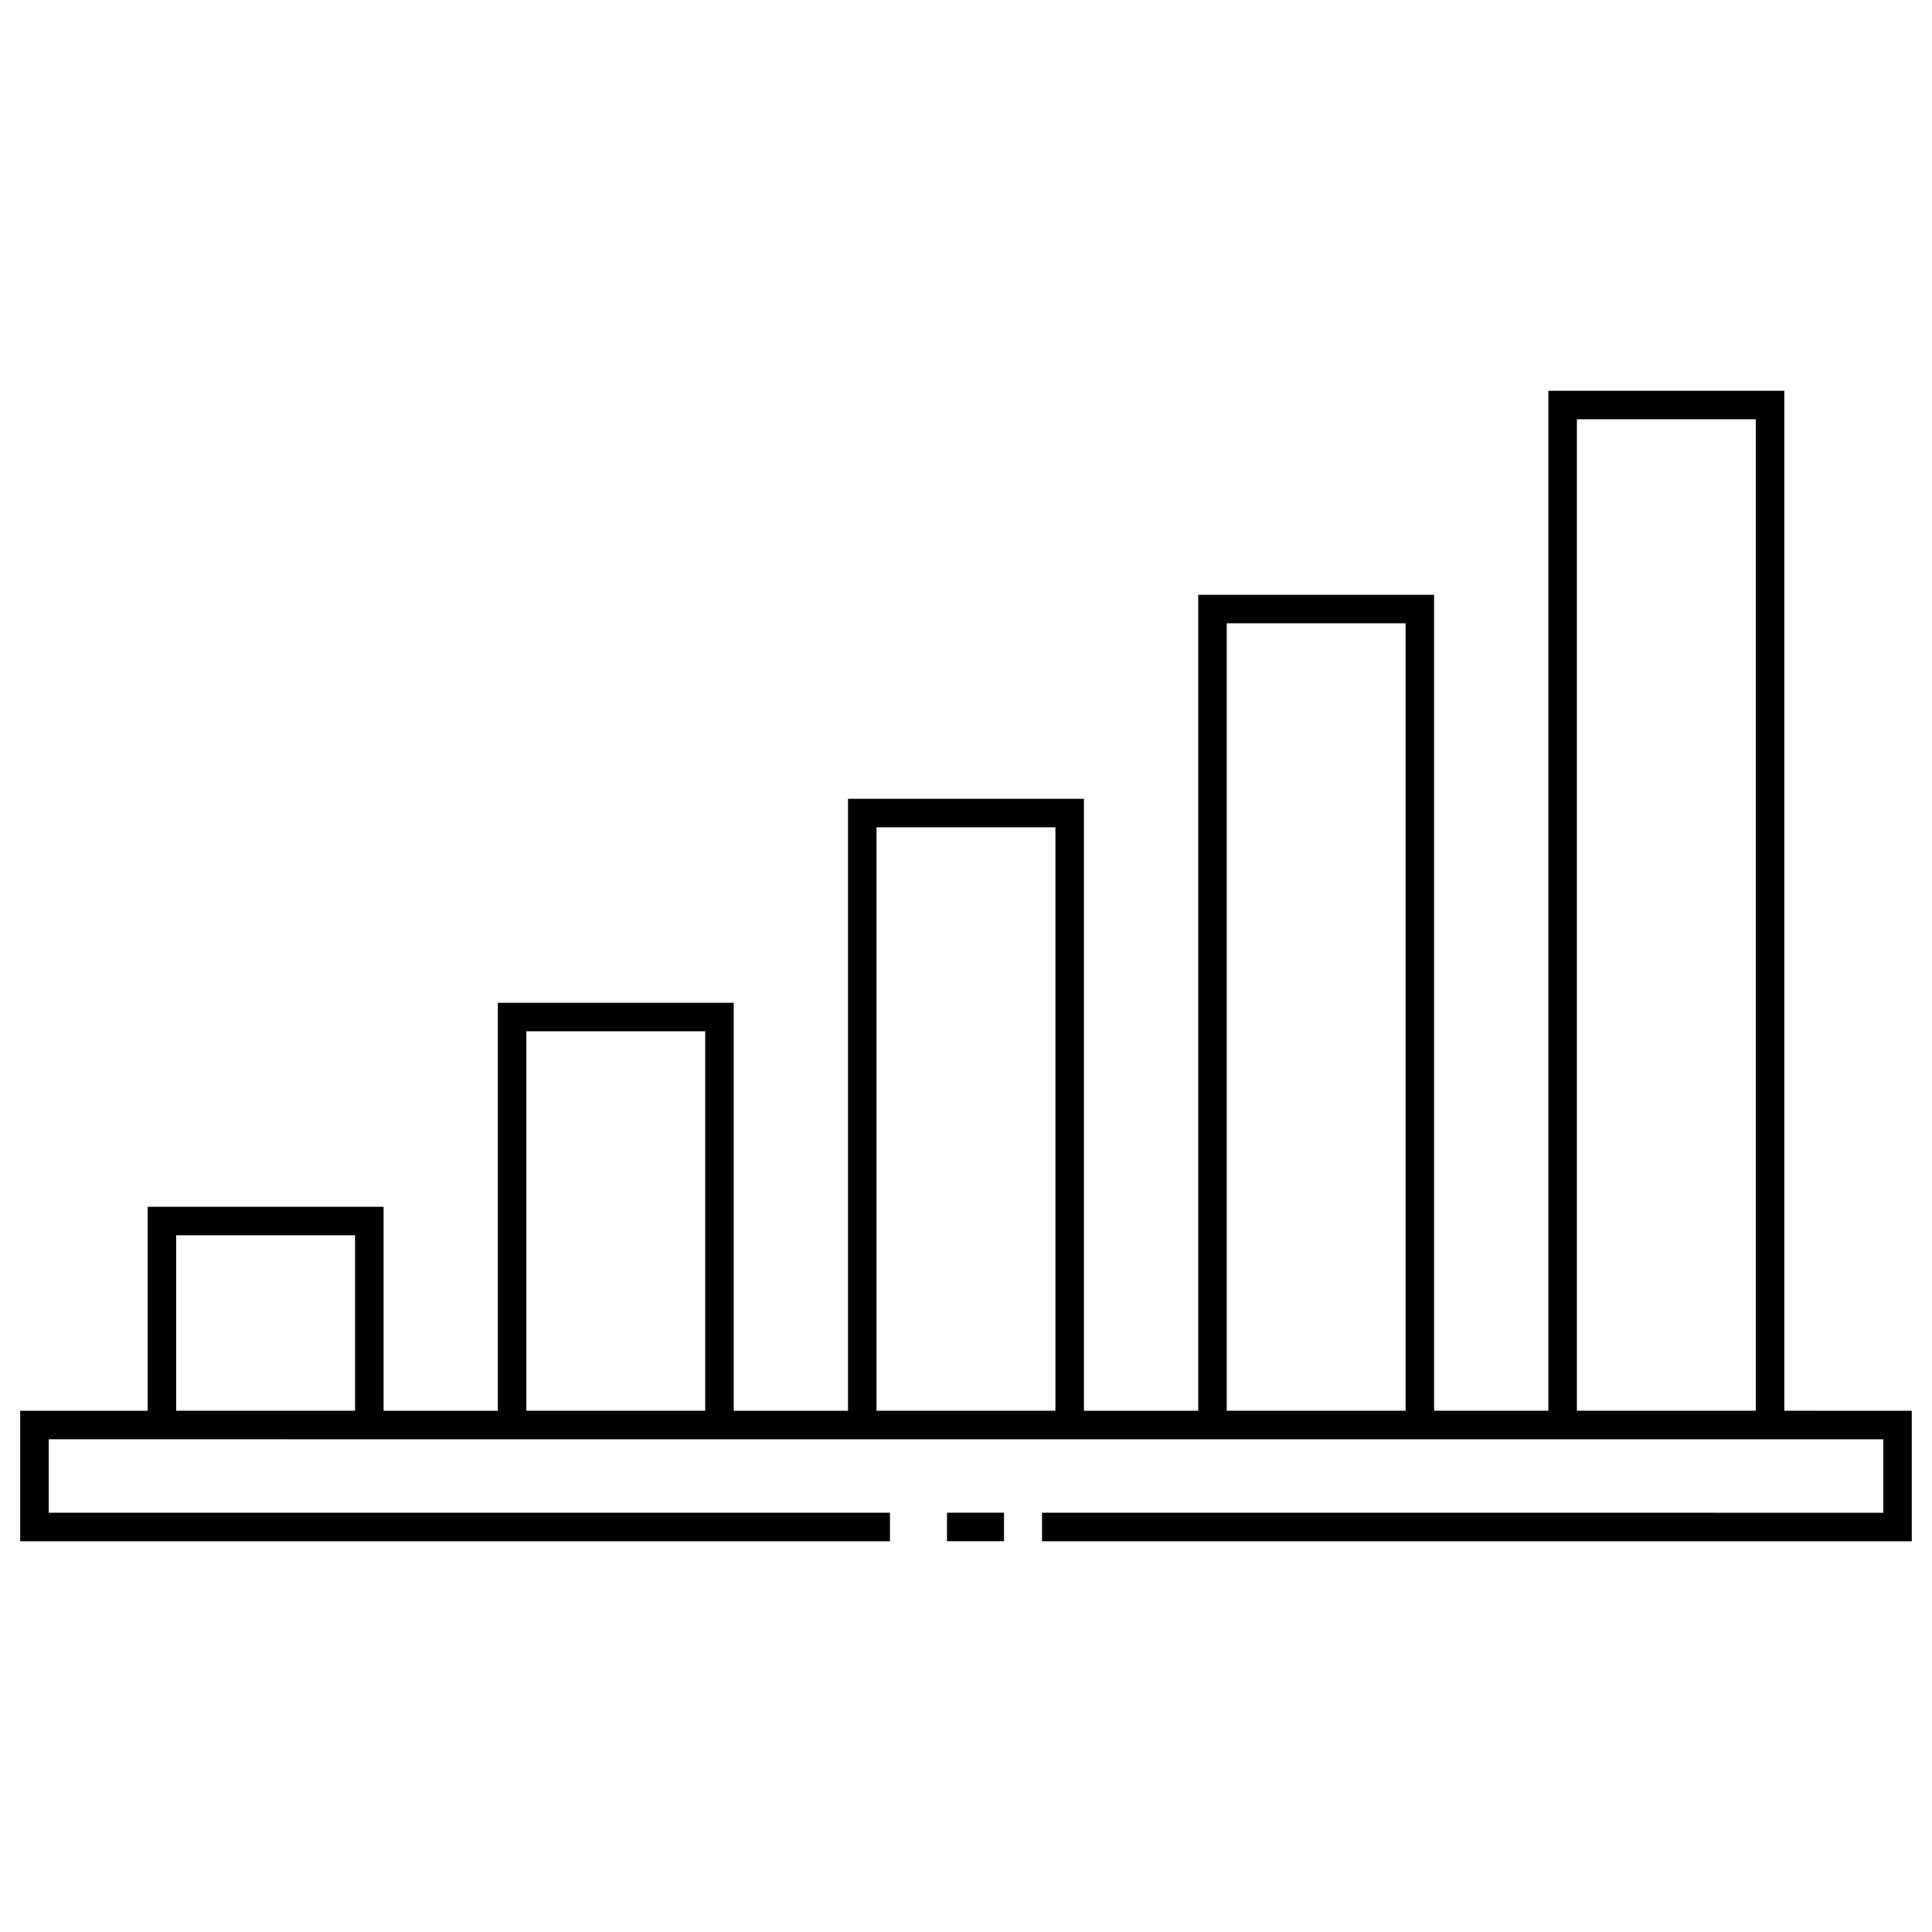 <?xml version="1.0" encoding="UTF-8"?>
<!-- Uploaded to: SVG Repo, www.svgrepo.com, Generator: SVG Repo Mixer Tools -->
<svg fill="#000000" width="800px" height="800px" version="1.1" viewBox="144 144 512 512" xmlns="http://www.w3.org/2000/svg">
 <g>
  <path d="m616.86 517.86v-270.3h-62.523v270.3h-30.285v-216.23h-62.512v216.24h-30.285v-162.18h-62.523v162.18h-30.285v-108.12h-62.516v108.12h-30.277v-54.059h-62.52v54.059h-33.785v34.582h230.5v-7.559h-222.94v-19.469h26.227l62.52 0.004h397.44v19.469l-222.95-0.004v7.559h230.49v-34.582zm-426.17 0v-46.5h47.402v46.5zm92.797 0v-100.56h47.402v100.56zm92.801 0v-154.62h47.41v154.62zm92.809 0v-208.68h47.398v208.68zm92.797 0v-262.75h47.41v262.74h-47.41z"/>
  <path d="m394.96 544.88h15.113v7.559h-15.113z"/>
 </g>
</svg>